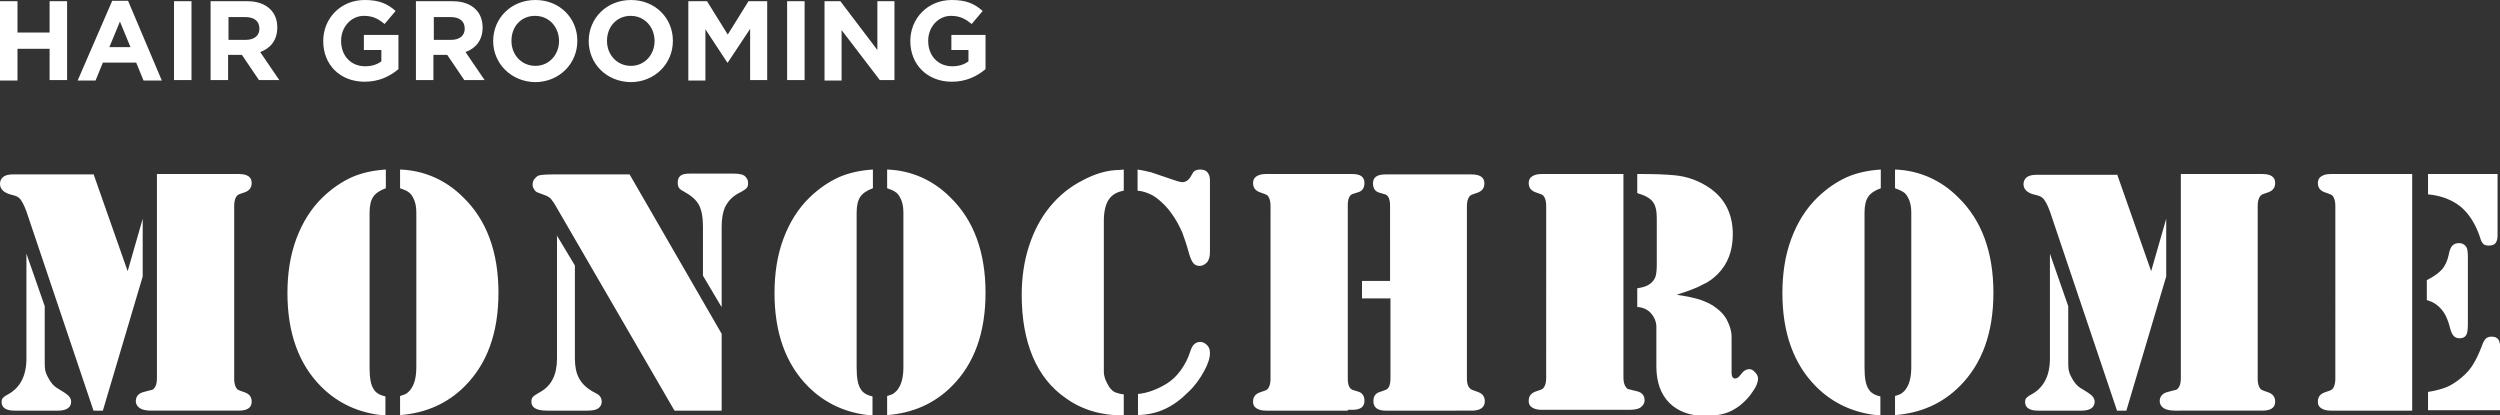 <?xml version="1.0" encoding="utf-8"?>
<!-- Generator: Adobe Illustrator 27.0.1, SVG Export Plug-In . SVG Version: 6.00 Build 0)  -->
<svg version="1.1" id="レイヤー_1" xmlns="http://www.w3.org/2000/svg" xmlns:xlink="http://www.w3.org/1999/xlink" x="0px"
	 y="0px" viewBox="0 0 614.9 102.1" style="enable-background:new 0 0 614.9 102.1;" xml:space="preserve">
<rect x="0" y="0" width="614.9" height="102.1" fill="#333333" stroke="none"/>
<style type="text/css">
	.st0{fill:#FFFFFF;}
</style>
<path class="st0" d="M23,42.8l8.4,23.9l3.7-12.9V68l-9.8,33H23L6.5,52c-0.6-1.6-1.2-2.8-1.8-3.3c-0.4-0.4-1-0.6-1.9-0.8
	C0.9,47.4,0,46.5,0,45.2c0-0.7,0.3-1.3,0.8-1.7s1.3-0.6,2.3-0.6H23V42.8z M6.5,62.4L11,75.3v12.8c0,1.3,0,2.2,0.1,2.8
	c0.1,0.6,0.3,1.2,0.7,1.9c0.6,1.2,1.4,2.2,2.5,2.8l1.6,1c1.1,0.7,1.6,1.4,1.6,2.2c0,1.4-1.1,2.2-3.2,2.2H3.6c-2.1,0-3.2-0.7-3.2-2.1
	c0-0.5,0.1-0.8,0.3-1s0.5-0.5,1.1-0.8c3.2-1.7,4.7-4.7,4.7-8.9V62.4z M38.7,42.8h18.9h1.1c2.1,0,3.2,0.7,3.2,2.2
	c0,1.2-0.6,1.9-1.7,2.3c-0.9,0.3-1.5,0.5-1.6,0.6c-0.2,0.1-0.3,0.2-0.5,0.5c-0.3,0.5-0.5,1.2-0.5,2.2v42.6c0,1,0.2,1.7,0.5,2.2
	c0.2,0.3,0.3,0.4,0.5,0.5s0.7,0.3,1.6,0.6c1.1,0.4,1.7,1.1,1.7,2.3c0,1.5-1.1,2.2-3.2,2.2h-1.1h-19h-1.4c-1.2,0-2.2-0.2-2.8-0.6
	s-1-1-1-1.7c0-1.2,0.7-2,2-2.3c1.1-0.3,1.8-0.5,2-0.5c0.2-0.1,0.4-0.2,0.6-0.5c0.4-0.5,0.6-1.3,0.6-2.4V42.8H38.7z M94.9,46.3
	c-1.4,0.5-2.5,1.2-3.1,2.1c-0.6,0.9-0.9,2.2-0.9,3.9v38.1c0,2.5,0.3,4.3,1,5.3c0.5,0.9,1.5,1.5,2.9,1.8v4.7
	c-6.3-0.5-11.6-2.9-15.8-7.1c-5.5-5.5-8.3-13.2-8.3-23c0-4.9,0.7-9.4,2.2-13.4s3.6-7.4,6.5-10.2c2.2-2.1,4.5-3.7,7.1-4.9
	c2.5-1.1,5.3-1.7,8.4-1.9C94.9,41.7,94.9,46.3,94.9,46.3z M98.4,46.3v-4.6c3.1,0.1,5.9,0.8,8.4,1.9c2.5,1.1,4.9,2.7,7.1,4.9
	c5.8,5.6,8.7,13.5,8.7,23.5c0,9.9-2.8,17.5-8.3,23c-4.3,4.3-9.6,6.6-15.9,7.1v-4.7c0.7-0.2,1.3-0.4,1.7-0.7c0.4-0.3,0.8-0.7,1.1-1.2
	c0.8-1.2,1.2-2.9,1.2-5.3v-38c0-1.5-0.3-2.7-0.8-3.6c-0.3-0.6-0.7-1.1-1.2-1.4C100,46.9,99.3,46.6,98.4,46.3z M136.9,57.8l4.5,7.5
	v22.8c0,2,0.3,3.6,1,4.9s1.7,2.3,3.2,3.2l1.3,0.7c0.7,0.4,1.1,1.1,1.1,1.9c0,0.7-0.3,1.2-0.8,1.6s-1.4,0.6-2.8,0.6h-9.8
	c-2.6,0-3.9-0.7-3.9-2.2c0-0.5,0.1-0.9,0.4-1.2c0.3-0.3,0.9-0.7,1.8-1.2c2.7-1.5,4.1-4.2,4.1-8.2V57.8H136.9z M154.8,42.8l22.7,39.3
	V101h-11.6L137,51.2c-0.6-1.1-1.1-1.8-1.5-2.3c-0.4-0.4-0.9-0.7-1.5-0.9l-1.6-0.6c-0.4-0.1-0.8-0.4-1-0.8c-0.3-0.4-0.4-0.8-0.4-1.2
	c0-0.5,0.1-0.9,0.4-1.3c0.3-0.4,0.6-0.7,1-0.9c0.5-0.2,1.8-0.3,3.9-0.3h18.5V42.8z M177.4,75.4l-4.5-7.6V55.9c0-2.4-0.3-4.2-1-5.5
	s-1.9-2.3-3.7-3.3c-0.6-0.3-1-0.6-1.2-0.9c-0.2-0.3-0.3-0.7-0.3-1.3c0-0.8,0.2-1.3,0.7-1.7s1.3-0.5,2.4-0.5h10.6
	c1.4,0,2.4,0.2,2.9,0.7s0.7,1,0.7,1.6s-0.1,1-0.4,1.3c-0.3,0.3-0.9,0.7-1.9,1.2c-1.5,0.8-2.6,1.9-3.4,3.5c-0.5,1.2-0.8,2.7-0.8,4.7
	v19.7H177.4z M214.7,46.3c-1.4,0.5-2.5,1.2-3.1,2.1c-0.6,0.9-0.9,2.2-0.9,3.9v38.1c0,2.5,0.3,4.3,1,5.3c0.5,0.9,1.5,1.5,2.9,1.8v4.7
	c-6.3-0.5-11.6-2.9-15.8-7.1c-5.5-5.5-8.3-13.2-8.3-23c0-4.9,0.7-9.4,2.2-13.4s3.6-7.4,6.5-10.2c2.2-2.1,4.5-3.7,7.1-4.9
	c2.5-1.1,5.3-1.7,8.4-1.9L214.7,46.3L214.7,46.3z M218.2,46.3v-4.6c3.1,0.1,5.9,0.8,8.4,1.9c2.5,1.1,4.9,2.7,7.1,4.9
	c5.8,5.6,8.7,13.5,8.7,23.5c0,9.9-2.8,17.5-8.3,23c-4.3,4.3-9.6,6.6-15.9,7.1v-4.7c0.7-0.2,1.3-0.4,1.7-0.7c0.4-0.3,0.8-0.7,1.1-1.2
	c0.8-1.2,1.2-2.9,1.2-5.3v-38c0-1.5-0.3-2.7-0.8-3.6c-0.3-0.6-0.7-1.1-1.2-1.4C219.8,46.9,219.1,46.6,218.2,46.3z M276.4,41.7v5.2
	c-1.7,0.3-2.9,1-3.7,2.2c-0.8,1.2-1.2,3-1.2,5.2v35.2v1.8c0,0.7,0.1,1.3,0.4,2.1c0.3,0.7,0.6,1.3,1,1.9c0.5,0.6,0.9,1,1.4,1.2
	s1.2,0.4,2.1,0.5v5.2c-5.5,0-10.3-1.4-14.3-4.3c-3.6-2.5-6.3-5.9-8.1-10.2c-1.8-4.3-2.7-9.3-2.7-15.2c0-4.3,0.6-8.3,1.8-12
	c1.2-3.7,2.9-6.9,5.1-9.6c2.3-2.8,5-5,8.2-6.6c3.2-1.7,6.2-2.5,9.1-2.5L276.4,41.7z M279.8,46.9v-5.2c1.4,0.2,2.5,0.5,3.4,0.7
	c0.9,0.3,2.4,0.8,4.7,1.6c1.4,0.5,2.4,0.8,2.9,0.8c0.8,0,1.4-0.4,1.9-1.1l0.6-1c0.3-0.7,1-1,1.9-1c0.8,0,1.4,0.2,1.8,0.7
	s0.6,1.1,0.6,2v17.7c0,1.1-0.3,2-0.8,2.5s-1.1,0.8-1.7,0.8c-0.7,0-1.2-0.2-1.6-0.7s-0.7-1.2-1-2.2c-0.6-2.2-1.2-4-1.7-5.3
	c-1.2-2.7-2.6-4.9-4.2-6.6c-1.1-1.1-2.1-2-3.2-2.6C282.2,47.4,281.1,47,279.8,46.9z M279.9,102.1v-5.2c2.2-0.2,4.5-1,7-2.5
	c1.3-0.8,2.5-1.9,3.5-3.3s1.8-2.9,2.3-4.5c0.3-0.9,0.6-1.6,1-1.9c0.4-0.4,0.9-0.6,1.5-0.6c0.7,0,1.2,0.3,1.7,0.8s0.7,1.1,0.7,1.9
	c0,1.3-0.5,2.8-1.5,4.6c-1,1.8-2.2,3.5-3.8,5c-1.9,1.9-3.8,3.3-5.8,4.2C284.6,101.5,282.4,102,279.9,102.1z M331.5,101h-19h-1.1
	c-1,0-1.8-0.2-2.4-0.6s-0.8-0.9-0.8-1.6c0-1.2,0.6-1.9,1.7-2.3c0.9-0.3,1.5-0.5,1.6-0.6c0.2-0.1,0.3-0.2,0.5-0.5
	c0.3-0.5,0.5-1.2,0.5-2.2V50.6c0-1-0.2-1.7-0.5-2.2c-0.2-0.3-0.3-0.4-0.5-0.5s-0.7-0.3-1.6-0.6c-1.1-0.4-1.7-1.1-1.7-2.3
	c0-0.7,0.3-1.3,0.8-1.6c0.6-0.4,1.3-0.6,2.4-0.6h1.1h19h1.1c2,0,3,0.7,3,2.2c0,1.2-0.5,2-1.6,2.3l-1.3,0.4c-0.8,0.3-1.2,1.2-1.2,2.8
	v42.6c0,1.6,0.4,2.5,1.2,2.8l1.3,0.4c1.1,0.3,1.6,1.1,1.6,2.3c0,1.5-1,2.2-3,2.2h-1.1V101z M335,69.1h6.9V50.6
	c0-1.6-0.4-2.5-1.2-2.8l-1.4-0.4c-1.1-0.3-1.6-1.1-1.6-2.3c0-1.5,1-2.2,3.1-2.2h1.1h18.9h1.1c2.1,0,3.2,0.7,3.2,2.2
	c0,1.2-0.6,1.9-1.7,2.3c-0.9,0.3-1.5,0.5-1.6,0.6c-0.2,0.1-0.3,0.2-0.5,0.5c-0.3,0.5-0.5,1.2-0.5,2.2V93c0,1.6,0.4,2.5,1.3,2.9
	l1.4,0.5c1.1,0.4,1.7,1.1,1.7,2.3c0,1.5-1.1,2.3-3.2,2.3h-1.1H342h-1.2c-2,0-3-0.8-3-2.3c0-1.2,0.5-2,1.6-2.3l1.4-0.5
	c0.8-0.3,1.2-1.2,1.2-2.9V73.4h-7V69.1z M399.3,42.8v50c0,1.1,0.2,1.9,0.6,2.4c0.2,0.3,0.4,0.5,0.6,0.5c0.2,0.1,0.9,0.2,2,0.5
	c1.4,0.3,2,1.1,2,2.3c0,0.7-0.4,1.3-1.1,1.8c-0.5,0.3-1.4,0.5-2.7,0.5h-1.4h-19h-1.1c-1,0-1.8-0.2-2.4-0.6s-0.8-0.9-0.8-1.6
	c0-1.2,0.6-1.9,1.7-2.3c0.9-0.3,1.5-0.5,1.6-0.6c0.2-0.1,0.3-0.2,0.5-0.5c0.3-0.5,0.5-1.2,0.5-2.2V50.6c0-1-0.2-1.7-0.5-2.2
	c-0.2-0.3-0.3-0.4-0.5-0.5s-0.7-0.3-1.6-0.6c-1.1-0.4-1.7-1.1-1.7-2.3c0-0.7,0.3-1.3,0.8-1.6c0.6-0.4,1.3-0.6,2.4-0.6h1.1
	C380.3,42.8,399.3,42.8,399.3,42.8z M412.4,72.5c2.6,0.4,4.6,0.8,6,1.3s2.7,1.1,3.8,2c1.2,0.9,2.1,1.9,2.7,3.2c0.6,1.2,1,2.5,1,3.9
	v8.8c0,0.9,0.3,1.4,0.9,1.4c0.2,0,0.4-0.1,0.6-0.2s0.4-0.4,0.7-0.7c0.7-1,1.4-1.4,2.2-1.4c0.5,0,1,0.3,1.4,0.8
	c0.5,0.5,0.7,1,0.7,1.5c0,0.9-0.4,2-1.3,3.2c-0.8,1.3-1.9,2.4-3.1,3.4c-1.2,0.9-2.4,1.6-3.8,2s-3,0.6-4.8,0.6
	c-3.7,0-6.7-1.1-8.8-3.2c-2.1-2.1-3.2-5.1-3.2-9v-7.2c0-1.6,0-2.5,0-2.8c-0.1-1.1-0.5-2.1-1.2-2.9c-0.8-1-2-1.6-3.5-1.7v-4.6
	c1.5-0.2,2.6-0.6,3.3-1.2c0.6-0.5,1-1.1,1.2-1.7c0.2-0.7,0.3-1.6,0.3-2.9V53.6c0-1.8-0.3-3.1-1-4s-2-1.6-3.8-2.1v-4.7h1.1
	c3.2,0,5.8,0.1,8,0.3c3.3,0.3,6.2,1.4,8.8,3.2c3.7,2.6,5.6,6.4,5.6,11.3c0,4-1.2,7.3-3.7,9.8c-1.1,1.1-2.3,2-3.7,2.6
	C417.4,70.8,415.2,71.6,412.4,72.5z M462.6,46.3c-1.4,0.5-2.5,1.2-3.1,2.1c-0.6,0.9-0.9,2.2-0.9,3.9v38.1c0,2.5,0.3,4.3,1,5.3
	c0.5,0.9,1.5,1.5,2.9,1.8v4.7c-6.3-0.5-11.6-2.9-15.8-7.1c-5.5-5.5-8.3-13.2-8.3-23c0-4.9,0.7-9.4,2.2-13.4s3.6-7.4,6.5-10.2
	c2.2-2.1,4.5-3.7,7.1-4.9c2.5-1.1,5.3-1.7,8.4-1.9L462.6,46.3L462.6,46.3z M466.1,46.3v-4.6c3.1,0.1,5.9,0.8,8.4,1.9
	c2.5,1.1,4.9,2.7,7.1,4.9c5.8,5.6,8.7,13.5,8.7,23.5c0,9.9-2.8,17.5-8.3,23c-4.3,4.3-9.6,6.6-15.9,7.1v-4.7c0.7-0.2,1.3-0.4,1.7-0.7
	c0.4-0.3,0.8-0.7,1.1-1.2c0.8-1.2,1.2-2.9,1.2-5.3v-38c0-1.5-0.3-2.7-0.8-3.6c-0.3-0.6-0.7-1.1-1.2-1.4
	C467.6,46.9,467,46.6,466.1,46.3z M520.7,42.8l8.4,23.9l3.7-12.9V68l-9.8,33h-2.3l-16.5-49c-0.6-1.6-1.2-2.8-1.8-3.3
	c-0.4-0.4-1-0.6-1.9-0.8c-1.8-0.4-2.8-1.3-2.8-2.6c0-0.7,0.3-1.3,0.8-1.7s1.3-0.6,2.3-0.6h19.9V42.8z M504.2,62.4l4.5,12.9v12.8
	c0,1.3,0,2.2,0.1,2.8c0.1,0.6,0.3,1.2,0.7,1.9c0.6,1.2,1.4,2.2,2.5,2.8l1.6,1c1.1,0.7,1.6,1.4,1.6,2.2c0,1.4-1.1,2.2-3.2,2.2h-10.7
	c-2.1,0-3.2-0.7-3.2-2.1c0-0.5,0.1-0.8,0.3-1c0.2-0.2,0.5-0.5,1.1-0.8c3.2-1.7,4.7-4.7,4.7-8.9L504.2,62.4L504.2,62.4z M536.4,42.8
	h18.9h1.1c2.1,0,3.2,0.7,3.2,2.2c0,1.2-0.6,1.9-1.7,2.3c-0.9,0.3-1.5,0.5-1.6,0.6c-0.2,0.1-0.3,0.2-0.5,0.5
	c-0.3,0.5-0.5,1.2-0.5,2.2v42.6c0,1,0.2,1.7,0.5,2.2c0.2,0.3,0.3,0.4,0.5,0.5s0.7,0.3,1.6,0.6c1.1,0.4,1.7,1.1,1.7,2.3
	c0,1.5-1.1,2.2-3.2,2.2h-1.1h-18.9H535c-1.2,0-2.2-0.2-2.8-0.6s-1-1-1-1.7c0-1.2,0.7-2,2-2.3c1.1-0.3,1.8-0.5,2-0.5
	c0.2-0.1,0.4-0.2,0.6-0.5c0.4-0.5,0.6-1.3,0.6-2.4L536.4,42.8L536.4,42.8z M593.3,42.8V101h-18.9h-1.1c-1,0-1.8-0.2-2.4-0.6
	c-0.6-0.4-0.8-0.9-0.8-1.6c0-1.2,0.6-1.9,1.7-2.3c0.9-0.3,1.5-0.5,1.6-0.6c0.2-0.1,0.3-0.2,0.5-0.5c0.3-0.5,0.5-1.2,0.5-2.2V50.6
	c0-1-0.2-1.7-0.5-2.2c-0.2-0.3-0.3-0.4-0.5-0.5s-0.7-0.3-1.6-0.6c-1.1-0.4-1.7-1.1-1.7-2.3c0-0.7,0.3-1.3,0.8-1.6
	c0.6-0.4,1.3-0.6,2.4-0.6h1.1C574.4,42.8,593.3,42.8,593.3,42.8z M596.9,73.8v-4.9c1.6-0.8,2.9-1.7,3.7-2.6s1.4-2.2,1.7-3.7
	c0.2-1.1,0.5-1.8,0.9-2.2s0.9-0.6,1.6-0.6c0.9,0,1.5,0.4,1.9,1.1c0.2,0.4,0.3,1.2,0.3,2.5v16.2c0,1.3-0.1,2.3-0.4,2.8
	c-0.3,0.5-0.8,0.8-1.6,0.8c-0.7,0-1.2-0.2-1.5-0.6c-0.4-0.4-0.7-1.1-0.9-2c-0.5-2-1.2-3.5-2.1-4.5C599.5,74.9,598.3,74.2,596.9,73.8
	z M597.1,42.8h17.2v15.1c0,0.9-0.2,1.5-0.5,1.9s-0.9,0.6-1.6,0.6c-0.6,0-1.1-0.1-1.4-0.4c-0.3-0.3-0.6-0.8-0.8-1.6
	c-1.1-3.3-2.7-5.8-4.7-7.5c-2.1-1.7-4.8-2.8-8.1-3.1v-5H597.1z M597.2,101v-4.6c1.8-0.3,3.4-0.7,4.6-1.2c1.2-0.5,2.4-1.3,3.6-2.3
	c1.2-1,2.2-2.1,2.9-3.3c0.7-1.1,1.4-2.6,2.1-4.4c0.3-0.9,0.6-1.5,1-1.9c0.3-0.3,0.8-0.5,1.4-0.5c0.8,0,1.3,0.2,1.7,0.7
	c0.3,0.5,0.5,1.3,0.5,2.4v15h-17.8V101z M0,0.3h4.3V8h7.9V0.3h4.3v19.4h-4.3V12H4.3v7.8H0V0.3z M27.6,0.2h3.9l8.3,19.6h-4.5
	l-1.8-4.4h-8.2l-1.8,4.4h-4.4L27.6,0.2z M32.1,11.6l-2.6-6.3l-2.6,6.3H32.1z M42.8,0.3h4.3v19.4h-4.3V0.3z M51.9,0.3h8.9
	c2.5,0,4.4,0.7,5.7,2c1.1,1.1,1.7,2.6,1.7,4.4v0.1c0,3.1-1.7,5.1-4.2,6l4.7,6.9h-5l-4.2-6.2h-3.4v6.2h-4.3V0.3H51.9z M60.5,9.8
	c2.1,0,3.3-1.1,3.3-2.7V7c0-1.8-1.3-2.8-3.4-2.8h-4.2v5.6C56.2,9.8,60.5,9.8,60.5,9.8z M79.5,10.1L79.5,10.1C79.5,4.5,83.8,0,89.7,0
	c3.5,0,5.6,0.9,7.6,2.7l-2.7,3.2c-1.5-1.2-2.8-2-5.1-2c-3.1,0-5.6,2.7-5.6,6.1v0.1c0,3.6,2.4,6.2,5.9,6.2c1.6,0,2.9-0.4,4-1.2v-2.8
	h-4.3V8.6H98V17c-2,1.7-4.7,3.1-8.3,3.1C83.6,20.1,79.5,15.9,79.5,10.1z M102.4,0.3h8.9c2.5,0,4.4,0.7,5.7,2
	c1.1,1.1,1.7,2.6,1.7,4.4v0.1c0,3.1-1.7,5.1-4.2,6l4.7,6.9h-5l-4.2-6.2h-3.4v6.2h-4.3V0.3H102.4z M111,9.8c2.1,0,3.3-1.1,3.3-2.7V7
	c0-1.8-1.3-2.8-3.4-2.8h-4.2v5.6C106.7,9.8,111,9.8,111,9.8z M121.3,10.1L121.3,10.1c0-5.6,4.4-10.1,10.4-10.1c6,0,10.3,4.5,10.3,10
	v0.1c0,5.5-4.4,10.1-10.4,10.1C125.7,20.1,121.3,15.6,121.3,10.1z M137.5,10.1L137.5,10.1c0-3.4-2.4-6.2-5.9-6.2s-5.8,2.7-5.8,6.1
	v0.1c0,3.3,2.4,6.1,5.9,6.1C135.1,16.2,137.5,13.4,137.5,10.1z M144.8,10.1L144.8,10.1c0-5.6,4.4-10.1,10.4-10.1s10.3,4.5,10.3,10
	v0.1c0,5.5-4.4,10.1-10.4,10.1C149.1,20.1,144.8,15.6,144.8,10.1z M161,10.1L161,10.1c0-3.4-2.4-6.2-5.9-6.2c-3.4,0-5.8,2.7-5.8,6.1
	v0.1c0,3.3,2.4,6.1,5.9,6.1C158.6,16.2,161,13.4,161,10.1z M169.3,0.3h4.6l5.1,8.2l5.1-8.2h4.6v19.4h-4.2V7.1l-5.5,8.3h-0.1
	l-5.4-8.2v12.6h-4.2L169.3,0.3L169.3,0.3z M193.6,0.3h4.3v19.4h-4.3V0.3z M202.8,0.3h3.9l9.1,12v-12h4.2v19.4h-3.6L207,7.4v12.4
	h-4.2V0.3z M223.9,10.1L223.9,10.1c0-5.6,4.3-10.1,10.2-10.1c3.5,0,5.6,0.9,7.6,2.7L239,5.9c-1.5-1.2-2.8-2-5.1-2
	c-3.1,0-5.6,2.7-5.6,6.1v0.1c0,3.6,2.4,6.2,5.9,6.2c1.6,0,2.9-0.4,4-1.2v-2.8H234V8.6h8.4V17c-2,1.7-4.7,3.1-8.3,3.1
	C228.1,20.1,223.9,15.9,223.9,10.1z"/>
</svg>
